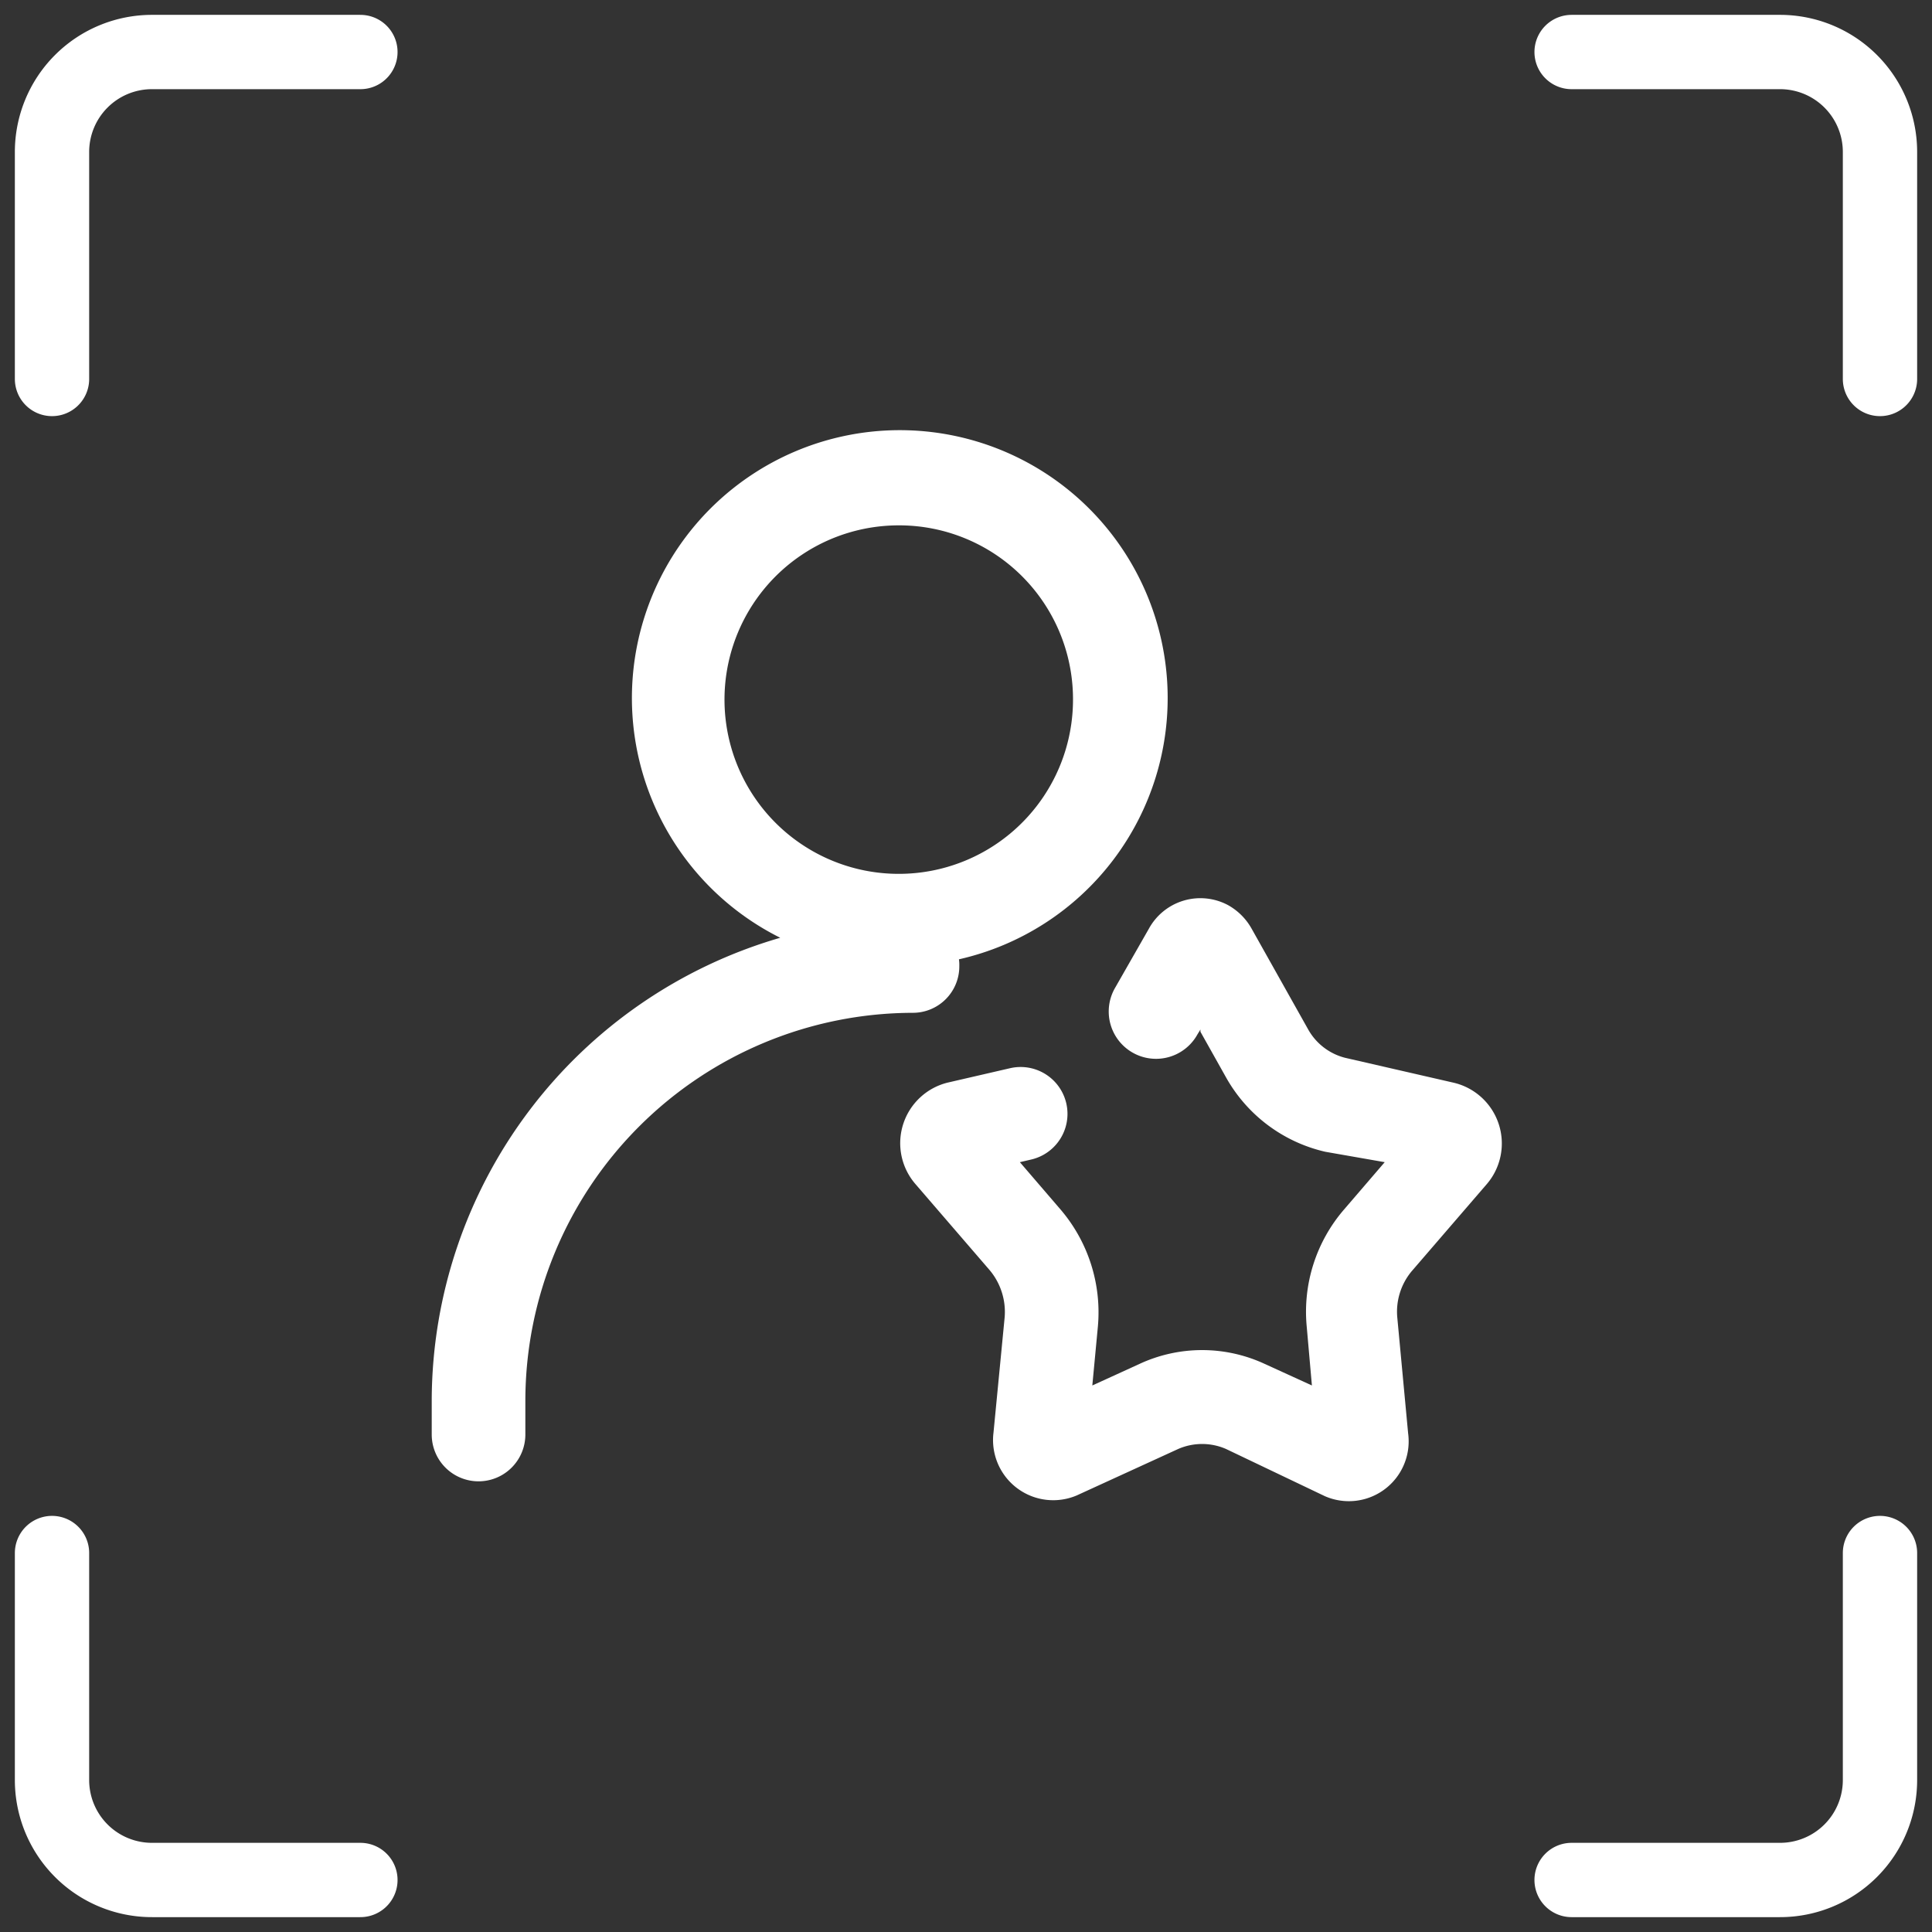 <svg xmlns="http://www.w3.org/2000/svg" viewBox="0 0 52 52"><rect x="0" y="0" width="52" height="52" fill="#333333" stroke="none"/><defs><style>.a8fb236e-c79e-4f70-9abc-ac33bcdb6041,.bed1ab43-4a2a-4e40-8c87-f5e999cca60e{fill:none;}.bed1ab43-4a2a-4e40-8c87-f5e999cca60e{stroke:#fff;stroke-linecap:round;stroke-miterlimit:10;stroke-width:2px;}.e459f4a5-2ac2-4fe1-857e-c25a236dd4d0{fill:#fff;}</style></defs><g id="bd923946-adf2-4892-b314-f263699ac8fd" data-name="图层 2"><g id="bb86c6fa-f524-449e-801f-3d5feb777ed2" data-name="aa1c69b2-c94c-4e45-86a2-52e40e6208ff"><rect class="a8fb236e-c79e-4f70-9abc-ac33bcdb6041" width="52" height="52"/><path class="bed1ab43-4a2a-4e40-8c87-f5e999cca60e" d="M9.7,1.4H4.1A2.69,2.69,0,0,0,1.4,4.1h0v6.1"/><path class="bed1ab43-4a2a-4e40-8c87-f5e999cca60e" d="M9.7,50.6H4.1a2.69,2.69,0,0,1-2.7-2.7h0V41.8"/><path class="bed1ab43-4a2a-4e40-8c87-f5e999cca60e" d="M42.3,50.6h5.6a2.69,2.69,0,0,0,2.7-2.7h0V41.8"/><path class="bed1ab43-4a2a-4e40-8c87-f5e999cca60e" d="M42.3,1.4h5.6a2.69,2.69,0,0,1,2.7,2.7h0v6.1"/><path class="e459f4a5-2ac2-4fe1-857e-c25a236dd4d0" d="M25.81,25.82A7.21,7.21,0,1,0,21,25.24a13,13,0,0,0-9.38,12.43v.94a1.26,1.26,0,0,0,2.52,0h0v-.93A10.45,10.45,0,0,1,24.56,27.26,1.25,1.25,0,0,0,25.82,26,1.09,1.09,0,0,0,25.81,25.82Zm3.07-7a4.69,4.69,0,1,1-4.68-4.68A4.68,4.68,0,0,1,28.88,18.79Z"/><path class="e459f4a5-2ac2-4fe1-857e-c25a236dd4d0" d="M32.31,27.71l-.08.13A1.26,1.26,0,0,1,30,26.61L30.92,25a1.58,1.58,0,0,1,2.13-.64,1.64,1.64,0,0,1,.64.64l1.51,2.69a1.59,1.59,0,0,0,1,.78l2.92.67A1.68,1.68,0,0,1,40,31.89l-2,2.32a1.7,1.7,0,0,0-.39,1.27l.29,3.1a1.61,1.61,0,0,1-2.24,1.69L33,39a1.61,1.61,0,0,0-1.29,0l-2.73,1.25a1.62,1.62,0,0,1-2.24-1.69l.3-3.1a1.75,1.75,0,0,0-.4-1.27l-2-2.32a1.68,1.68,0,0,1,.86-2.73l1.69-.39a1.26,1.26,0,0,1,.56,2.46l-.3.07,1.1,1.28a4.26,4.26,0,0,1,1,3.14l-.15,1.59,1.27-.58a4,4,0,0,1,3.37,0l1.27.58-.14-1.59a4.21,4.21,0,0,1,1-3.14l1.1-1.28L35.67,31a4.12,4.12,0,0,1-2.67-2l-.69-1.23Z"/></g></g></svg>